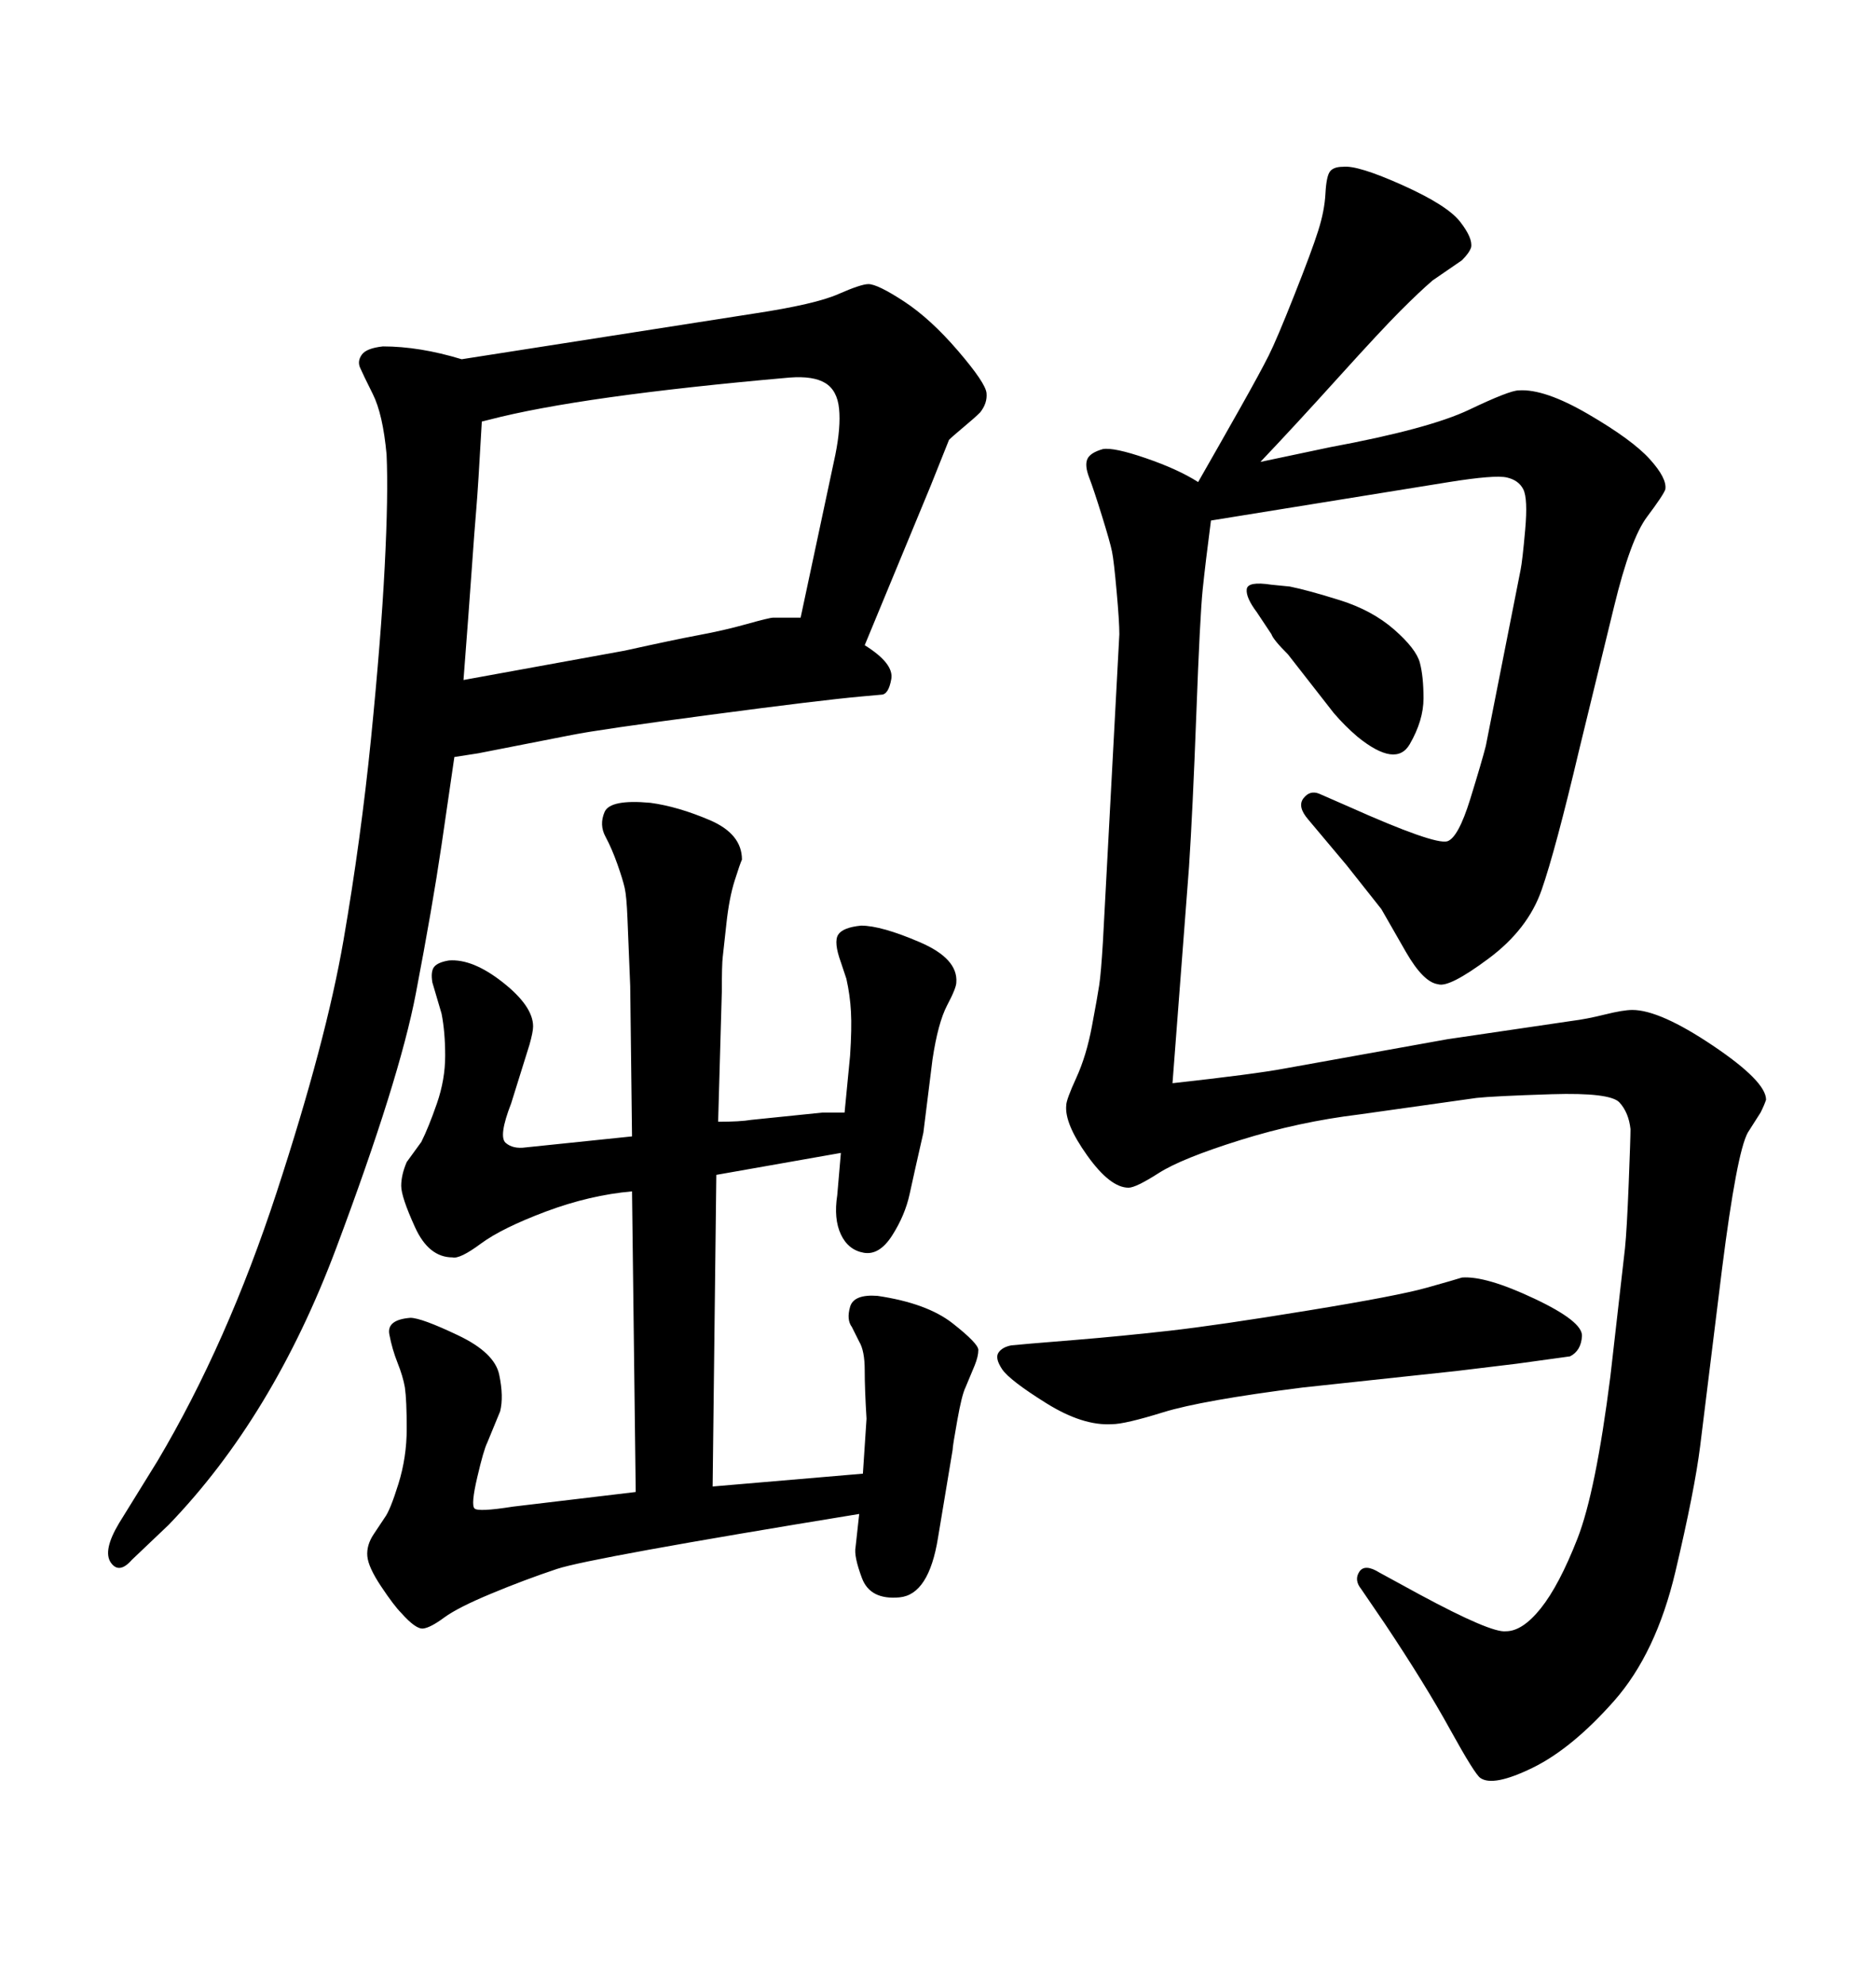<svg xmlns="http://www.w3.org/2000/svg" xmlns:xlink="http://www.w3.org/1999/xlink" width="300" height="317.285"><path d="M73.83 57.42L73.83 57.42L120.70 50.10Q130.37 48.63 134.03 47.02Q137.70 45.41 138.87 45.41L138.87 45.41Q140.33 45.41 144.58 48.19Q148.83 50.98 153.22 56.10Q157.62 61.23 157.76 62.84Q157.91 64.45 156.74 65.92L156.74 65.92Q155.86 66.80 154.10 68.26Q152.34 69.73 151.76 70.31L151.76 70.31L148.83 77.64L138.28 103.13Q142.97 106.05 142.53 108.54Q142.09 111.04 140.92 111.04L140.92 111.04L137.70 111.33Q131.25 111.91 113.53 114.26Q95.80 116.60 91.41 117.48L91.41 117.48L76.46 120.41L72.66 121.00Q72.07 125.10 70.61 135.06Q69.14 145.02 66.50 158.79Q63.87 172.56 53.76 199.51Q43.65 226.46 26.95 243.75L26.95 243.75L21.09 249.32Q19.04 251.66 17.72 249.76Q16.41 247.85 19.04 243.46L19.04 243.46L25.20 233.50Q36.33 214.75 44.24 190.58Q52.15 166.41 54.93 150.29Q57.71 134.18 59.33 118.07Q60.94 101.95 61.52 90.53Q62.11 79.10 61.82 72.66L61.82 72.66Q61.23 66.21 59.62 62.99Q58.01 59.77 57.57 58.74Q57.13 57.71 57.86 56.69Q58.59 55.66 61.23 55.37L61.23 55.37Q67.09 55.37 73.83 57.42ZM74.12 108.69L74.12 108.69L99.90 104.00Q107.81 102.25 111.77 101.51Q115.72 100.78 119.38 99.76Q123.05 98.73 123.63 98.73L123.63 98.73L128.03 98.73L133.59 72.66Q134.47 68.26 134.18 65.33Q133.89 62.40 131.98 61.23Q130.08 60.06 126.27 60.35L126.27 60.35Q92.87 63.28 78.22 67.09L78.22 67.09L77.05 67.38Q76.46 77.93 76.17 81.30Q75.88 84.67 75.44 90.97Q75 97.27 74.12 108.69ZM190.14 138.57L187.50 173.14Q200.68 171.68 205.37 170.80L205.37 170.80L231.45 166.11L251.37 163.18Q253.71 162.89 256.64 162.16Q259.57 161.43 261.04 161.43L261.04 161.43Q265.43 161.43 273.93 167.14Q282.42 172.85 282.42 175.78L282.42 175.78Q282.13 176.66 281.54 177.83L281.54 177.83L279.49 181.05Q277.73 184.28 275.39 202.73L275.39 202.73L271.88 231.15Q271.00 238.18 267.92 251.22Q264.84 264.26 258.11 271.88Q251.37 279.49 245.07 282.57Q238.77 285.64 236.72 284.18L236.72 284.18Q235.84 283.59 231.88 276.42Q227.93 269.24 221.48 259.57L221.48 259.57L217.68 254.00Q216.50 252.54 217.38 251.22Q218.26 249.90 220.61 251.37L220.61 251.37L227.05 254.88Q238.48 261.04 240.82 260.74L240.82 260.74Q243.46 260.74 246.39 257.08Q249.32 253.42 252.25 245.95Q255.18 238.48 257.52 220.02L257.52 220.02L259.86 199.51Q260.16 196.58 260.45 189.26Q260.74 181.93 260.74 180.47L260.74 180.47Q260.45 177.83 258.98 176.22Q257.52 174.61 248.14 174.90Q238.77 175.20 236.13 175.49L236.13 175.49L217.38 178.13Q207.71 179.30 198.34 182.23Q188.96 185.16 185.30 187.50Q181.64 189.84 180.47 189.84L180.47 189.84Q177.54 189.84 173.88 184.72Q170.21 179.59 170.51 176.66L170.51 176.66Q170.51 175.78 172.12 172.27Q173.73 168.75 174.61 164.06Q175.49 159.38 175.78 157.47Q176.07 155.57 176.37 150.59L176.37 150.59L179.00 101.37Q179.00 99.32 178.56 94.48Q178.13 89.65 177.83 88.18Q177.54 86.72 176.22 82.47Q174.90 78.22 174.17 76.32Q173.44 74.41 173.88 73.39Q174.32 72.36 176.37 71.78L176.37 71.78Q178.13 71.48 183.25 73.24Q188.38 75 191.60 77.05L191.60 77.05Q195.12 70.90 198.34 65.19Q201.56 59.47 202.88 56.84Q204.20 54.20 206.98 47.17Q209.77 40.14 210.79 36.91Q211.82 33.69 211.96 30.91Q212.11 28.13 212.70 27.39Q213.28 26.66 214.75 26.66L214.75 26.66Q217.09 26.37 224.27 29.59Q231.45 32.81 233.50 35.45Q235.55 38.09 235.25 39.55L235.25 39.55Q234.96 40.43 233.79 41.60L233.79 41.60L229.10 44.82Q227.05 46.58 223.97 49.66Q220.90 52.73 214.01 60.35Q207.13 67.97 201.56 73.83L201.56 73.83L212.70 71.48Q228.52 68.55 234.96 65.48Q241.41 62.40 242.87 62.40L242.87 62.40Q246.97 62.11 254.00 66.21Q261.04 70.31 263.82 73.39Q266.60 76.46 266.31 78.22L266.31 78.22Q266.02 79.10 263.38 82.62Q260.74 86.13 258.11 96.97L258.11 96.97L252.54 119.82Q248.73 135.94 246.53 142.24Q244.34 148.54 238.04 153.22Q231.74 157.91 229.98 157.32L229.98 157.32Q227.64 157.03 224.85 152.20Q222.07 147.36 220.90 145.31L220.90 145.31L215.33 138.28L209.18 130.96Q207.42 128.91 208.45 127.59Q209.47 126.27 210.94 126.86L210.94 126.86L215.63 128.91Q229.39 135.06 231.45 134.47L231.45 134.47Q233.20 133.89 235.11 127.73Q237.01 121.58 237.60 119.24L237.60 119.24L243.16 91.11Q243.46 89.65 243.90 84.67Q244.34 79.69 243.60 78.22Q242.87 76.76 240.97 76.32Q239.06 75.88 231.74 77.05L231.74 77.05L193.65 83.20Q192.77 89.94 192.33 94.19Q191.89 98.44 191.31 114.11Q190.72 129.79 190.14 138.57L190.14 138.57ZM203.32 93.46L203.32 93.46L206.25 93.75Q209.18 94.34 214.31 95.95Q219.43 97.56 222.95 100.63Q226.46 103.71 227.05 105.91Q227.64 108.11 227.64 111.62Q227.64 115.14 225.44 118.95Q223.24 122.75 217.09 117.77L217.09 117.77Q215.04 116.02 213.28 113.96L213.28 113.96L205.96 104.59Q203.61 102.25 203.32 101.37L203.32 101.37L200.98 97.85Q199.22 95.51 199.37 94.19Q199.51 92.87 203.32 93.46ZM101.66 238.48L101.07 190.43Q94.34 191.02 87.30 193.65Q80.27 196.29 76.90 198.78Q73.54 201.27 72.36 200.98L72.36 200.98Q68.55 200.98 66.36 196.14Q64.16 191.31 64.16 189.55Q64.16 187.79 65.04 185.74L65.04 185.74L67.38 182.52Q68.55 180.18 69.87 176.37Q71.19 172.56 71.19 168.75Q71.19 164.94 70.61 162.01L70.61 162.01L69.14 157.03Q68.85 155.27 69.43 154.54Q70.02 153.81 71.78 153.52L71.78 153.52Q75.59 153.22 80.42 157.03Q85.25 160.84 85.25 164.06L85.25 164.06Q85.25 164.94 84.67 166.99L84.67 166.99L81.74 176.37Q79.69 181.64 80.86 182.67Q82.03 183.69 84.08 183.40L84.08 183.40L101.07 181.64L100.78 157.62Q100.49 150.29 100.34 146.78Q100.20 143.26 99.90 141.94Q99.61 140.63 98.73 138.13Q97.85 135.64 96.83 133.74Q95.80 131.84 96.68 129.79Q97.56 127.73 104.00 128.32L104.00 128.32Q108.40 128.91 113.53 131.10Q118.65 133.30 118.65 137.40L118.65 137.40Q118.36 137.99 117.48 140.77Q116.60 143.55 116.16 147.66Q115.72 151.76 115.58 152.93Q115.43 154.10 115.43 158.50L115.43 158.50L114.84 179.30Q118.36 179.30 120.12 179.00L120.12 179.00L131.54 177.83L135.06 177.83L135.94 168.75Q136.23 164.36 136.08 161.72Q135.94 159.08 135.35 156.45L135.35 156.45L134.47 153.81Q133.30 150.59 134.03 149.41Q134.77 148.24 137.70 147.95L137.70 147.95Q140.92 147.95 147.07 150.59Q153.22 153.22 152.93 157.03L152.93 157.03Q152.93 157.91 151.46 160.69Q150 163.48 149.12 169.34L149.12 169.34L147.66 181.05Q146.19 187.50 145.46 190.87Q144.73 194.24 142.68 197.46Q140.63 200.68 138.13 200.24Q135.64 199.80 134.47 197.31Q133.30 194.82 133.89 191.02L133.89 191.02L134.47 184.28L114.55 187.79L113.96 237.60L137.99 235.55L138.57 226.76Q138.28 222.07 138.28 218.99Q138.28 215.92 137.40 214.45L137.40 214.45L136.23 212.11Q135.35 210.94 135.94 208.89Q136.52 206.84 140.33 207.13L140.33 207.13Q148.24 208.30 152.34 211.52Q156.45 214.75 156.45 215.77Q156.45 216.80 155.86 218.26L155.86 218.26L154.39 221.78Q153.81 222.95 153.08 227.05Q152.34 231.15 152.34 231.74L152.34 231.74L150 245.80Q148.54 254.88 143.85 255.32Q139.16 255.76 137.84 252.25Q136.52 248.73 136.82 247.27L136.82 247.27L137.40 241.99Q94.34 249.02 89.06 250.78Q83.79 252.54 78.52 254.74Q73.24 256.93 71.04 258.54Q68.85 260.16 67.68 260.30Q66.50 260.45 64.16 257.81L64.16 257.81Q62.99 256.64 60.94 253.56Q58.89 250.49 58.74 248.73Q58.59 246.97 59.77 245.21L59.77 245.21L61.52 242.58Q62.40 241.41 63.72 237.16Q65.04 232.91 65.04 228.37Q65.04 223.83 64.75 221.78L64.75 221.78Q64.45 220.02 63.57 217.82Q62.70 215.63 62.26 213.28Q61.82 210.94 65.63 210.64L65.63 210.64Q67.38 210.64 73.24 213.43Q79.10 216.21 79.83 219.73Q80.57 223.24 79.98 225.59L79.98 225.59L77.93 230.57Q77.34 231.74 76.32 236.13Q75.29 240.53 75.88 241.11Q76.46 241.70 82.03 240.82L82.03 240.82L101.66 238.48ZM242.58 217.97L242.58 217.97L232.91 219.14L208.30 221.78Q192.19 223.83 186.04 225.73Q179.88 227.64 177.83 227.64L177.83 227.64Q173.14 227.93 167.29 224.27Q161.43 220.61 160.25 218.85Q159.08 217.09 159.67 216.21Q160.25 215.33 161.72 215.04L161.72 215.04L164.94 214.75Q164.94 214.75 172.12 214.16Q179.30 213.57 187.06 212.70Q194.82 211.82 209.18 209.47Q223.54 207.13 228.22 205.81Q232.91 204.49 233.79 204.20L233.79 204.20Q237.60 203.91 245.36 207.57Q253.13 211.23 252.98 213.57Q252.83 215.92 251.07 216.80L251.07 216.80L242.58 217.97Z"/></svg>